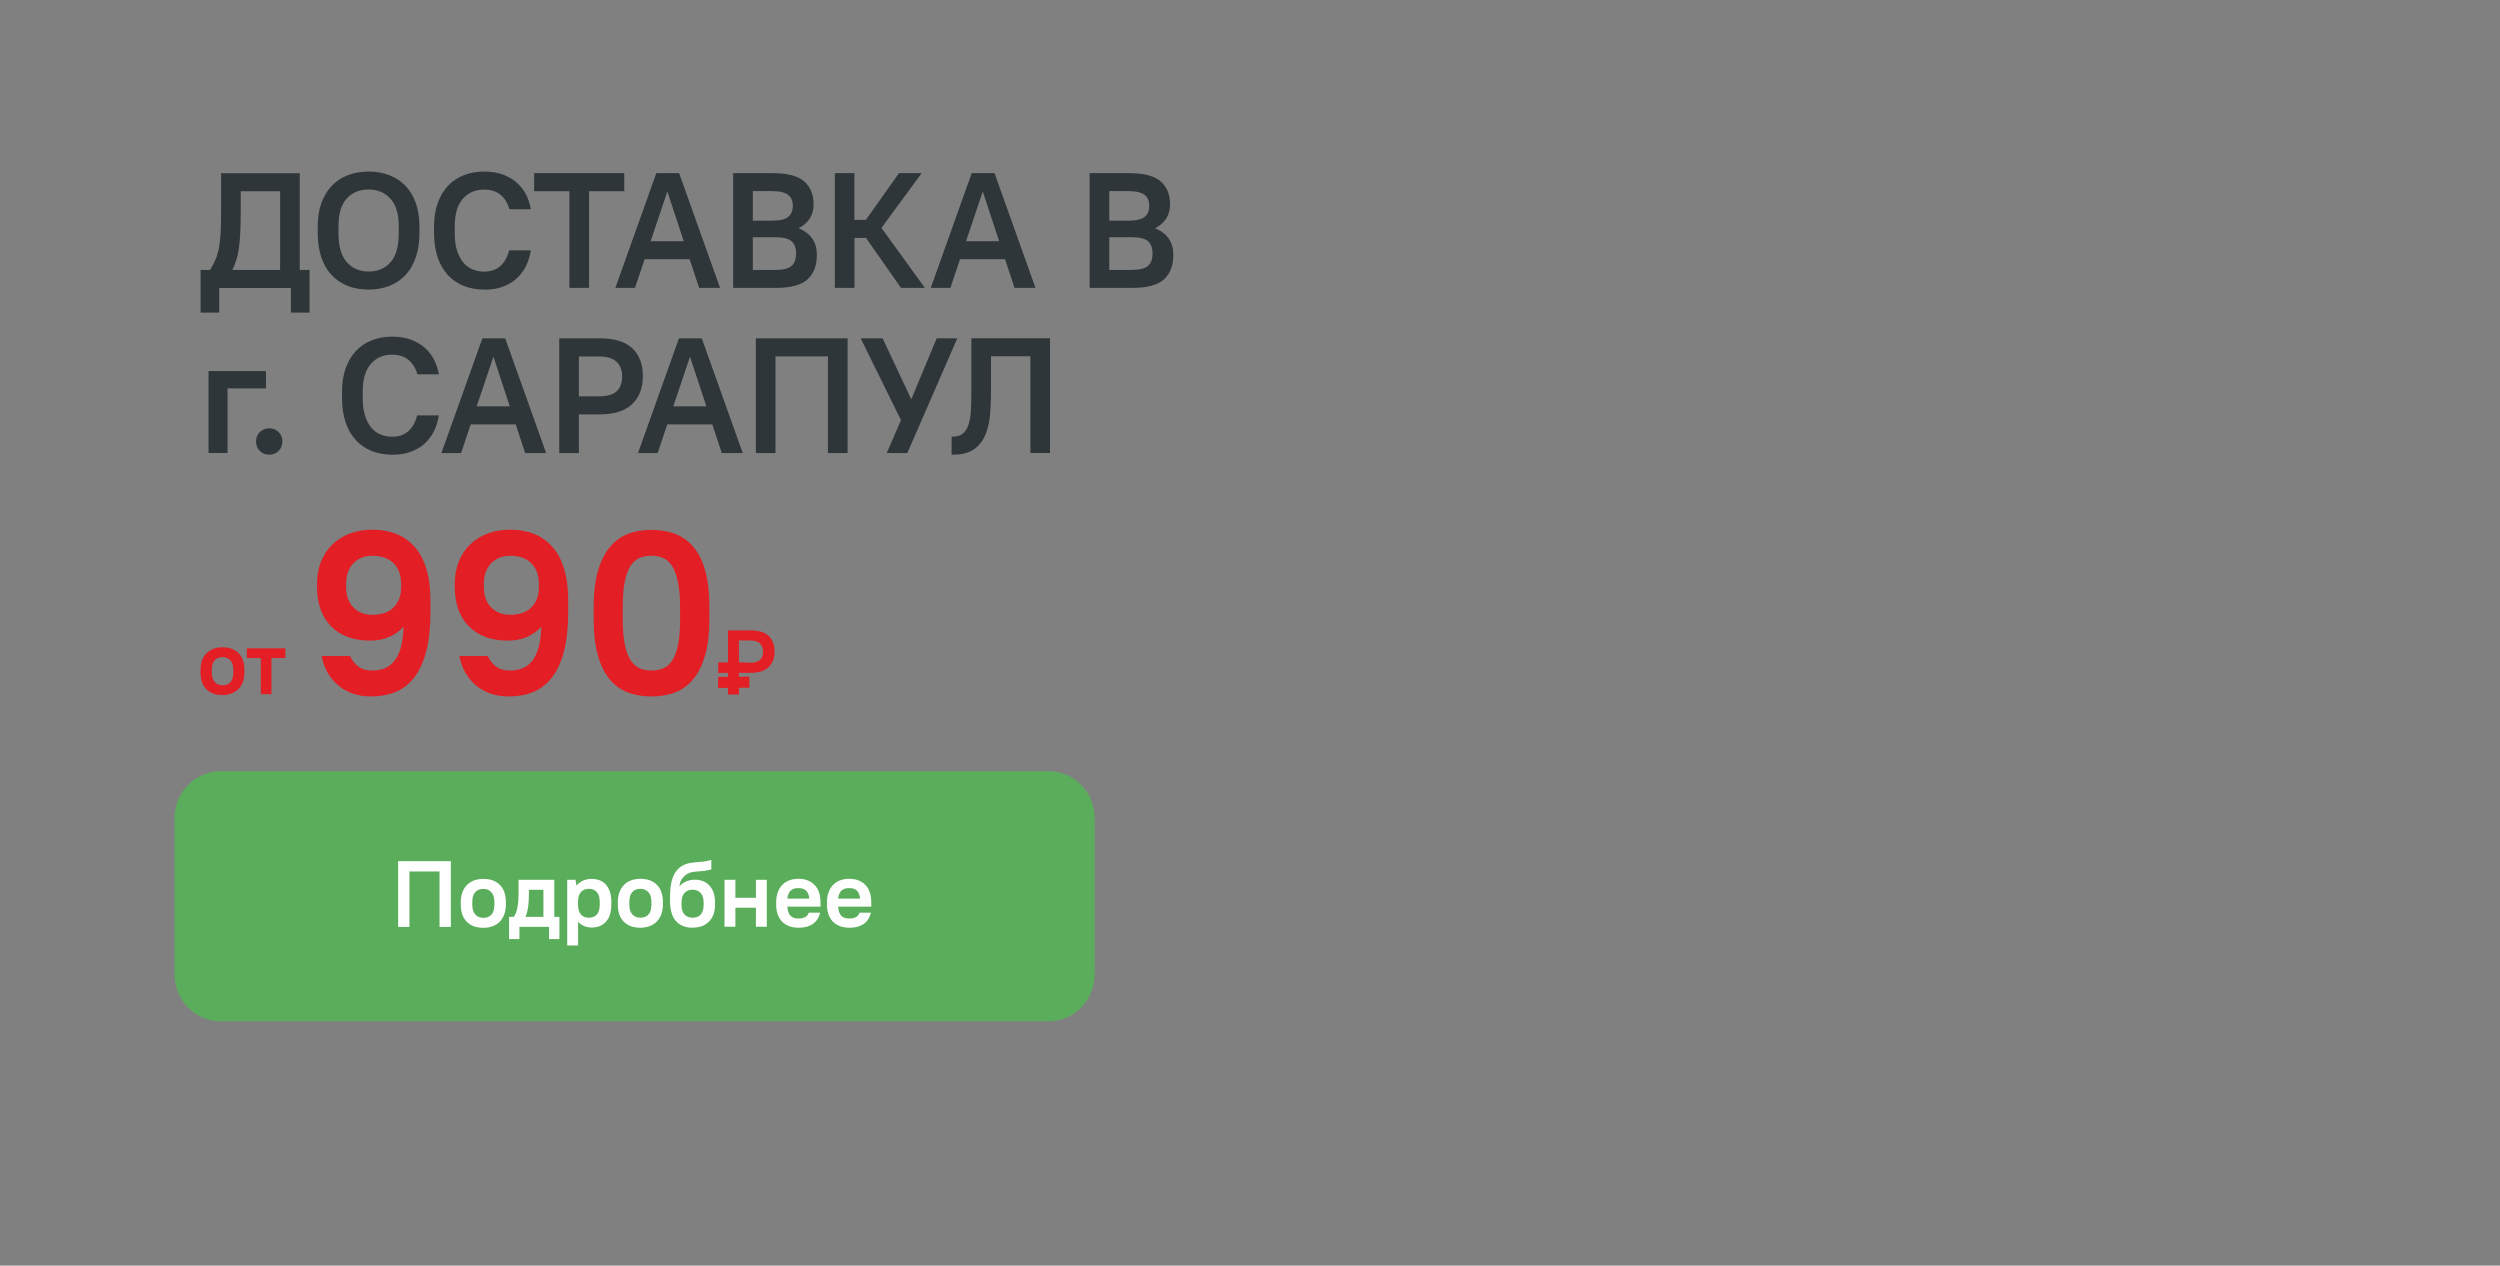 <?xml version="1.0" encoding="UTF-8"?>
<!DOCTYPE svg PUBLIC "-//W3C//DTD SVG 1.1//EN" "http://www.w3.org/Graphics/SVG/1.1/DTD/svg11.dtd">
<!-- Creator: CorelDRAW 2019 (64-Bit) -->
<svg xmlns="http://www.w3.org/2000/svg" xml:space="preserve" width="54.187mm" height="27.432mm" version="1.1" style="shape-rendering:geometricPrecision; text-rendering:geometricPrecision; image-rendering:optimizeQuality; fill-rule:evenodd; clip-rule:evenodd"
viewBox="0 0 282.57 143.05"
 xmlns:xlink="http://www.w3.org/1999/xlink"
 xmlns:xodm="http://www.corel.com/coreldraw/odm/2003">
 <rect x="0" y="0" width="282.57" height="143.05" fill="#808080" stroke="none"/>
 <defs>
  <style type="text/css">
   <![CDATA[
    .str0 {stroke:#2B2A29;stroke-width:1.04;stroke-miterlimit:22.926}
    .fil0 {fill:none}
    .fil4 {fill:#E31E24}
    .fil1 {fill:#5AAE5B}
    .fil2 {fill:#FEFEFE;fill-rule:nonzero}
    .fil3 {fill:#E31E24;fill-rule:nonzero}
    .fil5 {fill:#2E3639;fill-rule:nonzero}
   ]]>
  </style>
   <clipPath id="id0">
    <path d="M-0 0l282.57 0 0 143.05 -282.57 0 0 -143.05z"/>
   </clipPath>
 </defs>
 <g id="Слой_x0020_1">
  <g>
  </g>
  <g style="clip-path:url(#id0)">
   <g>
    <rect class="fil0 str0" x="-35.75" y="-38.15" width="405.18" height="217.08"/>
   </g>
  </g>
  <polygon class="fil0" points="-0,0 282.57,0 282.57,143.05 -0,143.05 "/>
  <path class="fil1" d="M24.94 87.17l93.58 0c2.87,0 5.21,2.38 5.21,5.28l0 17.7c0,2.9 -2.35,5.28 -5.21,5.28l-93.58 0c-2.87,0 -5.21,-2.38 -5.21,-5.28l0 -17.7c0,-2.9 2.35,-5.28 5.21,-5.28z"/>
  <path class="fil2" d="M45.01 97.33l5.95 0 0 7.44 -1.28 0 0 -6.27 -3.4 0 0 6.27 -1.28 0 0 -7.44zm9.62 7.54c-0.8,0 -1.43,-0.23 -1.88,-0.69 -0.45,-0.46 -0.67,-1.11 -0.67,-1.96l0 -0.23c0,-0.42 0.06,-0.79 0.18,-1.12 0.12,-0.33 0.29,-0.6 0.51,-0.83 0.22,-0.23 0.49,-0.4 0.8,-0.52 0.31,-0.12 0.67,-0.18 1.06,-0.18 0.8,0 1.43,0.23 1.88,0.69 0.45,0.46 0.67,1.11 0.67,1.96l0 0.23c0,0.42 -0.06,0.79 -0.18,1.12 -0.12,0.33 -0.29,0.6 -0.51,0.83 -0.22,0.23 -0.49,0.4 -0.81,0.52 -0.32,0.12 -0.67,0.18 -1.06,0.18zm0 -1.13c0.39,0 0.7,-0.12 0.92,-0.37 0.22,-0.24 0.33,-0.63 0.33,-1.15l0 -0.23c0,-0.51 -0.11,-0.89 -0.34,-1.14 -0.23,-0.25 -0.53,-0.38 -0.91,-0.38 -0.39,0 -0.7,0.12 -0.92,0.37 -0.22,0.24 -0.33,0.63 -0.33,1.15l0 0.23c0,0.51 0.11,0.89 0.34,1.14 0.23,0.25 0.53,0.38 0.91,0.38zm2.92 -0.11l0.53 0c0.09,-0.14 0.17,-0.3 0.24,-0.47 0.07,-0.17 0.12,-0.36 0.16,-0.56 0.04,-0.21 0.07,-0.44 0.1,-0.7 0.02,-0.26 0.03,-0.55 0.03,-0.87l0 -1.59 4.04 0 0 4.19 0.58 0 0 2.51 -1.17 0 0 -1.38 -3.35 0 0 1.38 -1.17 0 0 -2.51zm3.87 0l0 -3.06 -1.64 0 0 0.47c0,0.6 -0.03,1.11 -0.09,1.51 -0.06,0.4 -0.16,0.76 -0.29,1.06l0 0.02 2.02 0zm2.67 -4.19l0.96 0 0.11 0.64 0.02 0c0.43,-0.5 1,-0.74 1.7,-0.74 0.33,0 0.64,0.06 0.91,0.16 0.27,0.11 0.5,0.27 0.7,0.49 0.19,0.22 0.34,0.49 0.45,0.82 0.11,0.33 0.16,0.72 0.16,1.16l0 0.23c0,0.88 -0.2,1.54 -0.61,1.98 -0.41,0.44 -0.94,0.66 -1.6,0.66 -0.3,0 -0.59,-0.06 -0.87,-0.17 -0.27,-0.11 -0.49,-0.27 -0.66,-0.47l-0.02 0 0 2.66 -1.23 0 0 -7.44zm2.47 4.29c0.38,0 0.68,-0.12 0.9,-0.36 0.22,-0.24 0.33,-0.63 0.33,-1.16l0 -0.23c0,-0.52 -0.11,-0.9 -0.33,-1.15 -0.22,-0.25 -0.52,-0.37 -0.9,-0.37 -0.38,0 -0.68,0.12 -0.9,0.37 -0.22,0.24 -0.33,0.63 -0.33,1.16l0 0.23c0,0.51 0.11,0.89 0.33,1.14 0.22,0.25 0.52,0.37 0.9,0.37zm5.82 1.13c-0.8,0 -1.43,-0.23 -1.88,-0.69 -0.45,-0.46 -0.67,-1.11 -0.67,-1.96l0 -0.23c0,-0.42 0.06,-0.79 0.18,-1.12 0.12,-0.33 0.29,-0.6 0.51,-0.83 0.22,-0.23 0.49,-0.4 0.8,-0.52 0.31,-0.12 0.67,-0.18 1.06,-0.18 0.8,0 1.43,0.23 1.88,0.69 0.45,0.46 0.67,1.11 0.67,1.96l0 0.23c0,0.42 -0.06,0.79 -0.18,1.12 -0.12,0.33 -0.29,0.6 -0.51,0.83 -0.22,0.23 -0.49,0.4 -0.81,0.52 -0.32,0.12 -0.67,0.18 -1.06,0.18zm0 -1.13c0.39,0 0.7,-0.12 0.92,-0.37 0.22,-0.24 0.33,-0.63 0.33,-1.15l0 -0.23c0,-0.51 -0.11,-0.89 -0.34,-1.14 -0.23,-0.25 -0.53,-0.38 -0.91,-0.38 -0.39,0 -0.7,0.12 -0.92,0.37 -0.22,0.24 -0.33,0.63 -0.33,1.15l0 0.23c0,0.51 0.11,0.89 0.34,1.14 0.23,0.25 0.53,0.38 0.91,0.38zm5.9 1.13c-0.79,0 -1.42,-0.25 -1.87,-0.74 -0.45,-0.5 -0.68,-1.27 -0.68,-2.33l0 -0.45c0,-0.4 0.03,-0.79 0.07,-1.15 0.05,-0.37 0.13,-0.7 0.24,-1 0.11,-0.3 0.26,-0.57 0.45,-0.8 0.19,-0.23 0.42,-0.42 0.69,-0.57 0.24,-0.13 0.48,-0.21 0.71,-0.26 0.23,-0.04 0.47,-0.07 0.72,-0.1 0.25,-0.02 0.52,-0.05 0.81,-0.07 0.29,-0.03 0.62,-0.09 0.98,-0.19l0 1.06c-0.27,0.09 -0.53,0.14 -0.77,0.17 -0.24,0.03 -0.48,0.05 -0.71,0.06 -0.23,0.01 -0.44,0.04 -0.64,0.07 -0.2,0.03 -0.39,0.1 -0.57,0.2 -0.23,0.13 -0.42,0.3 -0.59,0.52 -0.17,0.22 -0.28,0.52 -0.33,0.9l0.02 0c0.18,-0.23 0.43,-0.42 0.73,-0.55 0.3,-0.13 0.64,-0.2 1,-0.2 0.34,0 0.65,0.06 0.93,0.17 0.28,0.11 0.52,0.28 0.72,0.5 0.2,0.22 0.36,0.49 0.47,0.81 0.11,0.32 0.16,0.69 0.16,1.11l0 0.23c0,0.81 -0.23,1.45 -0.68,1.91 -0.45,0.46 -1.08,0.69 -1.87,0.69zm0 -1.13c0.39,0 0.7,-0.12 0.92,-0.36 0.22,-0.24 0.33,-0.61 0.33,-1.11l0 -0.23c0,-0.49 -0.11,-0.86 -0.34,-1.1 -0.23,-0.24 -0.53,-0.37 -0.91,-0.37 -0.38,0 -0.69,0.12 -0.91,0.37 -0.23,0.24 -0.34,0.61 -0.34,1.1l0 0.23c0,0.49 0.11,0.86 0.34,1.1 0.23,0.24 0.53,0.37 0.91,0.37zm3.61 -4.29l1.23 0 0 2.04 2.32 0 0 -2.04 1.23 0 0 5.31 -1.23 0 0 -2.15 -2.32 0 0 2.15 -1.23 0 0 -5.31zm8.39 5.42c-0.8,0 -1.43,-0.23 -1.88,-0.69 -0.45,-0.46 -0.67,-1.11 -0.67,-1.96l0 -0.23c0,-0.42 0.06,-0.79 0.18,-1.12 0.12,-0.33 0.28,-0.61 0.5,-0.83 0.22,-0.23 0.48,-0.4 0.79,-0.52 0.31,-0.12 0.65,-0.18 1.04,-0.18 0.77,0 1.38,0.23 1.83,0.69 0.45,0.46 0.67,1.13 0.67,2.01l0 0.45 -3.75 0c0.04,0.47 0.15,0.81 0.35,1.02 0.2,0.21 0.5,0.32 0.9,0.32 0.64,0 1.03,-0.22 1.17,-0.66l1.28 0c-0.12,0.55 -0.39,0.97 -0.8,1.26 -0.41,0.29 -0.94,0.44 -1.59,0.44zm-0.05 -4.48c-0.38,0 -0.66,0.09 -0.86,0.28 -0.2,0.19 -0.33,0.49 -0.38,0.91l2.49 0c-0.05,-0.42 -0.17,-0.72 -0.37,-0.91 -0.2,-0.19 -0.49,-0.28 -0.87,-0.28zm5.79 4.48c-0.8,0 -1.43,-0.23 -1.88,-0.69 -0.45,-0.46 -0.67,-1.11 -0.67,-1.96l0 -0.23c0,-0.42 0.06,-0.79 0.18,-1.12 0.12,-0.33 0.28,-0.61 0.5,-0.83 0.22,-0.23 0.48,-0.4 0.79,-0.52 0.31,-0.12 0.65,-0.18 1.04,-0.18 0.77,0 1.38,0.23 1.83,0.69 0.45,0.46 0.67,1.13 0.67,2.01l0 0.45 -3.75 0c0.04,0.47 0.15,0.81 0.35,1.02 0.2,0.21 0.5,0.32 0.9,0.32 0.64,0 1.03,-0.22 1.17,-0.66l1.28 0c-0.12,0.55 -0.39,0.97 -0.8,1.26 -0.41,0.29 -0.94,0.44 -1.59,0.44zm-0.05 -4.48c-0.38,0 -0.66,0.09 -0.86,0.28 -0.2,0.19 -0.33,0.49 -0.38,0.91l2.49 0c-0.05,-0.42 -0.17,-0.72 -0.37,-0.91 -0.2,-0.19 -0.49,-0.28 -0.87,-0.28z"/>
  <g>
   <path class="fil3" d="M41.97 78.72c-0.78,0 -1.5,-0.11 -2.13,-0.34 -0.64,-0.23 -1.19,-0.54 -1.66,-0.95 -0.47,-0.41 -0.86,-0.89 -1.18,-1.45 -0.31,-0.56 -0.53,-1.17 -0.65,-1.83l3.22 0c0.19,0.45 0.49,0.84 0.89,1.16 0.4,0.32 0.95,0.48 1.65,0.48 0.51,0 0.97,-0.09 1.39,-0.26 0.42,-0.17 0.78,-0.45 1.09,-0.84 0.31,-0.38 0.54,-0.89 0.72,-1.52 0.17,-0.63 0.28,-1.4 0.31,-2.33 -0.99,1.05 -2.25,1.57 -3.77,1.57 -1.88,0 -3.36,-0.54 -4.42,-1.61 -1.06,-1.07 -1.6,-2.57 -1.6,-4.49l0 -0.31c0,-0.91 0.15,-1.74 0.44,-2.49 0.3,-0.75 0.72,-1.4 1.27,-1.94 0.55,-0.54 1.21,-0.96 1.99,-1.26 0.78,-0.3 1.64,-0.44 2.58,-0.44 0.99,0 1.89,0.16 2.69,0.48 0.8,0.32 1.49,0.81 2.07,1.47 0.58,0.65 1.02,1.48 1.32,2.49 0.31,1 0.46,2.18 0.46,3.52l0 1.36c0,1.73 -0.16,3.2 -0.47,4.41 -0.31,1.21 -0.76,2.2 -1.35,2.96 -0.58,0.76 -1.29,1.31 -2.11,1.65 -0.82,0.34 -1.74,0.51 -2.75,0.51zm-2.85 -12.4c0,0.99 0.27,1.77 0.82,2.33 0.55,0.56 1.27,0.84 2.16,0.84 1.03,0 1.83,-0.28 2.39,-0.84 0.57,-0.56 0.85,-1.33 0.85,-2.33l0 -0.31c0,-0.99 -0.28,-1.77 -0.85,-2.34 -0.57,-0.57 -1.36,-0.85 -2.39,-0.85 -0.89,0 -1.61,0.28 -2.16,0.85 -0.55,0.57 -0.82,1.35 -0.82,2.34l0 0.31zm18.42 12.4c-0.78,0 -1.5,-0.11 -2.13,-0.34 -0.64,-0.23 -1.19,-0.54 -1.66,-0.95 -0.47,-0.41 -0.86,-0.89 -1.18,-1.45 -0.31,-0.56 -0.53,-1.17 -0.65,-1.83l3.22 0c0.19,0.45 0.49,0.84 0.89,1.16 0.4,0.32 0.95,0.48 1.65,0.48 0.51,0 0.97,-0.09 1.39,-0.26 0.42,-0.17 0.78,-0.45 1.09,-0.84 0.31,-0.38 0.54,-0.89 0.72,-1.52 0.17,-0.63 0.28,-1.4 0.31,-2.33 -0.99,1.05 -2.25,1.57 -3.77,1.57 -1.88,0 -3.36,-0.54 -4.42,-1.61 -1.06,-1.07 -1.6,-2.57 -1.6,-4.49l0 -0.31c0,-0.91 0.15,-1.74 0.44,-2.49 0.3,-0.75 0.72,-1.4 1.27,-1.94 0.55,-0.54 1.21,-0.96 1.99,-1.26 0.78,-0.3 1.64,-0.44 2.58,-0.44 0.99,0 1.89,0.16 2.69,0.48 0.8,0.32 1.49,0.81 2.07,1.47 0.58,0.65 1.02,1.48 1.32,2.49 0.31,1 0.46,2.18 0.46,3.52l0 1.36c0,1.73 -0.16,3.2 -0.47,4.41 -0.31,1.21 -0.76,2.2 -1.35,2.96 -0.58,0.76 -1.29,1.31 -2.11,1.65 -0.82,0.34 -1.74,0.51 -2.75,0.51zm-2.85 -12.4c0,0.99 0.27,1.77 0.82,2.33 0.55,0.56 1.27,0.84 2.16,0.84 1.03,0 1.83,-0.28 2.39,-0.84 0.57,-0.56 0.85,-1.33 0.85,-2.33l0 -0.31c0,-0.99 -0.28,-1.77 -0.85,-2.34 -0.57,-0.57 -1.36,-0.85 -2.39,-0.85 -0.89,0 -1.61,0.28 -2.16,0.85 -0.55,0.57 -0.82,1.35 -0.82,2.34l0 0.31zm18.94 12.4c-1.01,0 -1.92,-0.16 -2.73,-0.48 -0.81,-0.32 -1.5,-0.83 -2.05,-1.53 -0.56,-0.7 -0.99,-1.6 -1.29,-2.71 -0.31,-1.11 -0.46,-2.45 -0.46,-4.02l0 -1.36c0,-1.55 0.15,-2.88 0.46,-3.99 0.31,-1.11 0.74,-2.01 1.31,-2.72 0.57,-0.71 1.25,-1.22 2.05,-1.54 0.8,-0.32 1.71,-0.48 2.72,-0.48 1.01,0 1.92,0.16 2.73,0.48 0.81,0.32 1.5,0.83 2.07,1.53 0.57,0.7 1,1.6 1.3,2.71 0.3,1.11 0.44,2.45 0.44,4.02l0 1.36c0,1.55 -0.15,2.88 -0.46,3.99 -0.31,1.11 -0.74,2.01 -1.31,2.72 -0.57,0.71 -1.25,1.22 -2.05,1.54 -0.8,0.32 -1.71,0.48 -2.72,0.48zm0 -2.93c0.51,0 0.96,-0.09 1.36,-0.26 0.4,-0.17 0.74,-0.48 1.02,-0.92 0.28,-0.44 0.49,-1.03 0.64,-1.78 0.15,-0.75 0.22,-1.7 0.22,-2.85l0 -1.36c0,-1.13 -0.08,-2.08 -0.24,-2.83 -0.16,-0.75 -0.37,-1.35 -0.65,-1.79 -0.28,-0.44 -0.62,-0.75 -1.02,-0.93 -0.4,-0.17 -0.85,-0.26 -1.33,-0.26 -0.51,0 -0.96,0.09 -1.36,0.26 -0.4,0.17 -0.74,0.48 -1.02,0.92 -0.28,0.44 -0.49,1.03 -0.64,1.78 -0.15,0.75 -0.22,1.7 -0.22,2.85l0 1.36c0,1.13 0.07,2.08 0.22,2.83 0.15,0.75 0.37,1.35 0.65,1.79 0.29,0.44 0.63,0.75 1.02,0.93 0.39,0.17 0.84,0.26 1.35,0.26z"/>
   <path class="fil4" d="M82.27 71.25l2.54 0c0.94,0 1.63,0.21 2.07,0.63 0.45,0.42 0.67,1.01 0.67,1.76 0,0.75 -0.23,1.34 -0.68,1.77 -0.46,0.43 -1.14,0.64 -2.06,0.64l-1.29 0 0 0.44 1.18 -0.01 0 1.25 -1.18 0.01 0 0.76 -1.24 0 0 -0.75 -1.11 0.01 0 -1.25 1.11 -0.01 0 -0.44 -1.1 0 0 -1.19 1.1 0 0 -3.61zm1.24 3.61l1.35 0.05c0.48,-0.01 0.82,-0.12 1.04,-0.32 0.23,-0.21 0.35,-0.53 0.35,-0.95 0,-0.39 -0.12,-0.7 -0.36,-0.92 -0.24,-0.22 -0.62,-0.33 -1.13,-0.33l-1.24 0 0 2.47z"/>
   <path class="fil3" d="M25.15 78.56c-0.78,0 -1.39,-0.22 -1.83,-0.67 -0.44,-0.45 -0.66,-1.08 -0.66,-1.91l0 -0.23c0,-0.41 0.06,-0.77 0.17,-1.09 0.11,-0.32 0.28,-0.59 0.5,-0.81 0.22,-0.22 0.48,-0.39 0.78,-0.51 0.3,-0.12 0.65,-0.18 1.03,-0.18 0.78,0 1.39,0.22 1.83,0.67 0.44,0.45 0.66,1.08 0.66,1.91l0 0.23c0,0.41 -0.06,0.77 -0.17,1.09 -0.11,0.32 -0.28,0.59 -0.5,0.81 -0.22,0.22 -0.48,0.39 -0.79,0.51 -0.31,0.12 -0.65,0.18 -1.03,0.18zm0 -1.1c0.38,0 0.68,-0.12 0.9,-0.36 0.22,-0.24 0.33,-0.61 0.33,-1.12l0 -0.23c0,-0.5 -0.11,-0.87 -0.33,-1.11 -0.22,-0.24 -0.52,-0.37 -0.89,-0.37 -0.38,0 -0.68,0.12 -0.89,0.36 -0.22,0.24 -0.33,0.61 -0.33,1.12l0 0.23c0,0.5 0.11,0.87 0.33,1.11 0.22,0.24 0.52,0.37 0.89,0.37zm4.32 -3.08l-1.57 0 0 -1.1 4.35 0 0 1.1 -1.57 0 0 4.08 -1.2 0 0 -4.08z"/>
  </g>
  <path class="fil5" d="M22.67 30.51l1.07 0c0.26,-0.42 0.47,-0.82 0.63,-1.2 0.16,-0.38 0.29,-0.82 0.38,-1.3 0.09,-0.48 0.15,-1.05 0.19,-1.71 0.03,-0.66 0.05,-1.48 0.05,-2.46l0 -4.26 8.89 0 0 10.93 1.11 0 0 4.82 -2.11 0 0 -2.78 -8.1 0 0 2.78 -2.11 0 0 -4.82zm8.99 0l0 -8.89 -4.45 0 0 2.22c0,0.91 -0.02,1.71 -0.05,2.4 -0.03,0.69 -0.08,1.29 -0.16,1.81 -0.07,0.52 -0.17,0.97 -0.3,1.36 -0.12,0.39 -0.27,0.76 -0.44,1.1l5.39 0zm10 2.22c-0.88,0 -1.67,-0.14 -2.37,-0.42 -0.7,-0.28 -1.31,-0.69 -1.81,-1.22 -0.5,-0.54 -0.89,-1.2 -1.16,-2 -0.27,-0.8 -0.41,-1.71 -0.41,-2.73l0 -0.78c0,-0.98 0.14,-1.85 0.41,-2.61 0.27,-0.77 0.66,-1.41 1.16,-1.95 0.5,-0.53 1.11,-0.94 1.82,-1.21 0.71,-0.28 1.5,-0.42 2.36,-0.42 0.86,0 1.65,0.14 2.36,0.42 0.71,0.28 1.32,0.68 1.82,1.2 0.5,0.53 0.89,1.17 1.16,1.95 0.27,0.77 0.41,1.65 0.41,2.62l0 0.78c0,1.03 -0.14,1.93 -0.41,2.72 -0.27,0.79 -0.66,1.46 -1.16,2 -0.5,0.54 -1.11,0.95 -1.82,1.23 -0.71,0.28 -1.5,0.42 -2.36,0.42zm0 -2.04c1.03,0 1.85,-0.35 2.47,-1.04 0.62,-0.69 0.94,-1.79 0.94,-3.3l0 -0.78c0,-1.38 -0.31,-2.42 -0.94,-3.11 -0.63,-0.69 -1.45,-1.04 -2.46,-1.04 -1.04,0 -1.86,0.34 -2.48,1.02 -0.62,0.68 -0.93,1.72 -0.93,3.13l0 0.78c0,1.48 0.31,2.58 0.94,3.28 0.62,0.7 1.45,1.06 2.47,1.06zm13.06 2.04c-0.85,0 -1.62,-0.14 -2.32,-0.42 -0.69,-0.28 -1.28,-0.69 -1.78,-1.22 -0.49,-0.54 -0.88,-1.2 -1.15,-2 -0.27,-0.8 -0.41,-1.71 -0.41,-2.73l0 -0.78c0,-0.98 0.14,-1.85 0.41,-2.61 0.27,-0.77 0.65,-1.41 1.15,-1.95 0.49,-0.53 1.09,-0.94 1.79,-1.21 0.7,-0.28 1.47,-0.42 2.31,-0.42 0.77,0 1.45,0.11 2.07,0.32 0.61,0.22 1.14,0.52 1.58,0.9 0.44,0.38 0.8,0.83 1.07,1.35 0.27,0.52 0.46,1.08 0.56,1.69l-2.41 0c-0.19,-0.65 -0.51,-1.19 -0.98,-1.6 -0.47,-0.41 -1.1,-0.62 -1.89,-0.62 -0.99,0 -1.79,0.34 -2.4,1.03 -0.61,0.69 -0.92,1.73 -0.92,3.12l0 0.78c0,0.74 0.08,1.38 0.25,1.93 0.17,0.54 0.4,0.99 0.69,1.35 0.29,0.36 0.64,0.62 1.05,0.8 0.41,0.17 0.85,0.26 1.33,0.26 0.78,0 1.4,-0.22 1.86,-0.65 0.46,-0.43 0.79,-1.02 0.97,-1.76l2.45 0c-0.1,0.65 -0.28,1.25 -0.56,1.8 -0.27,0.54 -0.63,1.01 -1.07,1.41 -0.44,0.4 -0.97,0.7 -1.58,0.92 -0.61,0.22 -1.3,0.32 -2.07,0.32zm9.63 -11.12l-3.98 0 0 -2.04 10.19 0 0 2.04 -3.98 0 0 10.93 -2.22 0 0 -10.93zm9.82 -2.04l2.59 0 4.63 12.97 -2.37 0 -1.07 -3.24 -5.09 0 -1.09 3.24 -2.22 0 4.63 -12.97zm3.11 7.69l-1.83 -5.56 -0.04 0 -1.87 5.56 3.74 0zm5.59 -7.69l4.45 0c1.67,0 2.86,0.31 3.57,0.93 0.71,0.62 1.07,1.48 1.07,2.59 0,1.2 -0.55,2.09 -1.65,2.69l0 0.04c1.35,0.57 2.02,1.56 2.02,2.98 0,1.22 -0.36,2.15 -1.07,2.79 -0.71,0.64 -1.9,0.95 -3.57,0.95l-4.82 0 0 -12.97zm2.22 2.04l0 3.33 2.13 0c0.9,0 1.53,-0.14 1.87,-0.43 0.35,-0.28 0.52,-0.7 0.52,-1.24 0,-0.54 -0.17,-0.96 -0.52,-1.24 -0.35,-0.28 -0.97,-0.43 -1.87,-0.43l-2.13 0zm0 5.19l0 3.71 2.5 0c0.9,0 1.53,-0.15 1.87,-0.45 0.35,-0.3 0.52,-0.77 0.52,-1.4 0,-0.63 -0.17,-1.1 -0.52,-1.4 -0.35,-0.3 -0.97,-0.45 -1.87,-0.45l-2.5 0zm9.26 -7.23l2.22 0 0 5.28 1.3 0 3.74 -5.28 2.56 0 -4.54 6.19 4.91 6.78 -2.7 0 -3.96 -5.65 -1.3 0 0 5.65 -2.22 0 0 -12.97zm15.47 0l2.59 0 4.63 12.97 -2.37 0 -1.07 -3.24 -5.09 0 -1.09 3.24 -2.22 0 4.63 -12.97zm3.11 7.69l-1.83 -5.56 -0.04 0 -1.87 5.56 3.74 0zm10.23 -7.69l4.45 0c1.67,0 2.86,0.31 3.57,0.93 0.71,0.62 1.07,1.48 1.07,2.59 0,1.2 -0.55,2.09 -1.65,2.69l0 0.04c1.35,0.57 2.02,1.56 2.02,2.98 0,1.22 -0.36,2.15 -1.07,2.79 -0.71,0.64 -1.9,0.95 -3.57,0.95l-4.82 0 0 -12.97zm2.22 2.04l0 3.33 2.13 0c0.9,0 1.53,-0.14 1.87,-0.43 0.35,-0.28 0.52,-0.7 0.52,-1.24 0,-0.54 -0.17,-0.96 -0.52,-1.24 -0.35,-0.28 -0.97,-0.43 -1.87,-0.43l-2.13 0zm0 5.19l0 3.71 2.5 0c0.9,0 1.53,-0.15 1.87,-0.45 0.35,-0.3 0.52,-0.77 0.52,-1.4 0,-0.63 -0.17,-1.1 -0.52,-1.4 -0.35,-0.3 -0.97,-0.45 -1.87,-0.45l-2.5 0zm-101.8 15.14l6.48 0 0 1.96 -4.34 0 0 7.3 -2.15 0 0 -9.26zm6.85 9.45c-0.43,0 -0.79,-0.14 -1.07,-0.43 -0.28,-0.28 -0.42,-0.64 -0.42,-1.06 0,-0.42 0.14,-0.77 0.42,-1.06 0.28,-0.28 0.63,-0.43 1.07,-0.43 0.43,0 0.79,0.14 1.07,0.43 0.28,0.28 0.42,0.64 0.42,1.06 0,0.42 -0.14,0.77 -0.42,1.06 -0.28,0.28 -0.63,0.43 -1.07,0.43zm13.89 0c-0.85,0 -1.62,-0.14 -2.32,-0.42 -0.69,-0.28 -1.28,-0.69 -1.78,-1.22 -0.49,-0.54 -0.88,-1.2 -1.15,-2 -0.27,-0.8 -0.41,-1.71 -0.41,-2.73l0 -0.78c0,-0.98 0.14,-1.85 0.41,-2.61 0.27,-0.77 0.65,-1.41 1.15,-1.95 0.49,-0.53 1.09,-0.94 1.79,-1.21 0.7,-0.28 1.47,-0.42 2.31,-0.42 0.77,0 1.45,0.11 2.07,0.32 0.61,0.22 1.14,0.52 1.58,0.9 0.44,0.38 0.8,0.83 1.07,1.35 0.27,0.52 0.46,1.08 0.56,1.69l-2.41 0c-0.19,-0.65 -0.51,-1.19 -0.98,-1.6 -0.47,-0.41 -1.1,-0.62 -1.89,-0.62 -0.99,0 -1.79,0.34 -2.4,1.03 -0.61,0.69 -0.92,1.73 -0.92,3.12l0 0.78c0,0.74 0.08,1.38 0.25,1.93 0.17,0.54 0.4,0.99 0.69,1.35 0.29,0.36 0.64,0.62 1.05,0.8 0.41,0.17 0.85,0.26 1.33,0.26 0.78,0 1.4,-0.22 1.86,-0.65 0.46,-0.43 0.79,-1.02 0.97,-1.76l2.45 0c-0.1,0.65 -0.28,1.25 -0.56,1.8 -0.27,0.54 -0.63,1.01 -1.07,1.41 -0.44,0.4 -0.97,0.7 -1.58,0.92 -0.61,0.22 -1.3,0.32 -2.07,0.32zm10.19 -13.15l2.59 0 4.63 12.97 -2.37 0 -1.07 -3.24 -5.09 0 -1.09 3.24 -2.22 0 4.63 -12.97zm3.11 7.69l-1.83 -5.56 -0.04 0 -1.87 5.56 3.74 0zm5.59 -7.69l4.54 0c1.68,0 2.92,0.37 3.71,1.12 0.8,0.75 1.2,1.8 1.2,3.16 0,1.35 -0.41,2.4 -1.22,3.17 -0.82,0.77 -2.04,1.15 -3.69,1.15l-2.32 0 0 4.37 -2.22 0 0 -12.97zm2.22 2.04l0 4.52 2.22 0c0.95,0 1.63,-0.19 2.05,-0.57 0.41,-0.38 0.62,-0.95 0.62,-1.7 0,-0.7 -0.22,-1.25 -0.65,-1.65 -0.43,-0.4 -1.11,-0.59 -2.02,-0.59l-2.22 0zm11.3 -2.04l2.59 0 4.63 12.97 -2.37 0 -1.07 -3.24 -5.09 0 -1.09 3.24 -2.22 0 4.63 -12.97zm3.11 7.69l-1.83 -5.56 -0.04 0 -1.87 5.56 3.74 0zm5.59 -7.69l10.37 0 0 12.97 -2.22 0 0 -10.93 -5.93 0 0 10.93 -2.22 0 0 -12.97zm16.41 9.26l-4.56 -9.26 2.48 0 3.22 6.85 0.04 0 2.85 -6.85 2.33 0 -5.65 12.97 -2.33 0 1.61 -3.71zm5.72 1.85l0.19 0c0.49,0 0.88,-0.14 1.16,-0.41 0.28,-0.27 0.48,-0.64 0.61,-1.11 0.13,-0.47 0.21,-1.02 0.23,-1.65 0.02,-0.63 0.04,-1.3 0.04,-2.02l0 -5.93 8.89 0 0 12.97 -2.22 0 0 -10.93 -4.45 0 0 3.89c0,0.88 -0.03,1.75 -0.1,2.61 -0.07,0.86 -0.24,1.64 -0.52,2.33 -0.28,0.69 -0.7,1.24 -1.27,1.66 -0.57,0.42 -1.36,0.63 -2.37,0.63l-0.19 0 0 -2.04z"/>
 </g>
</svg>
